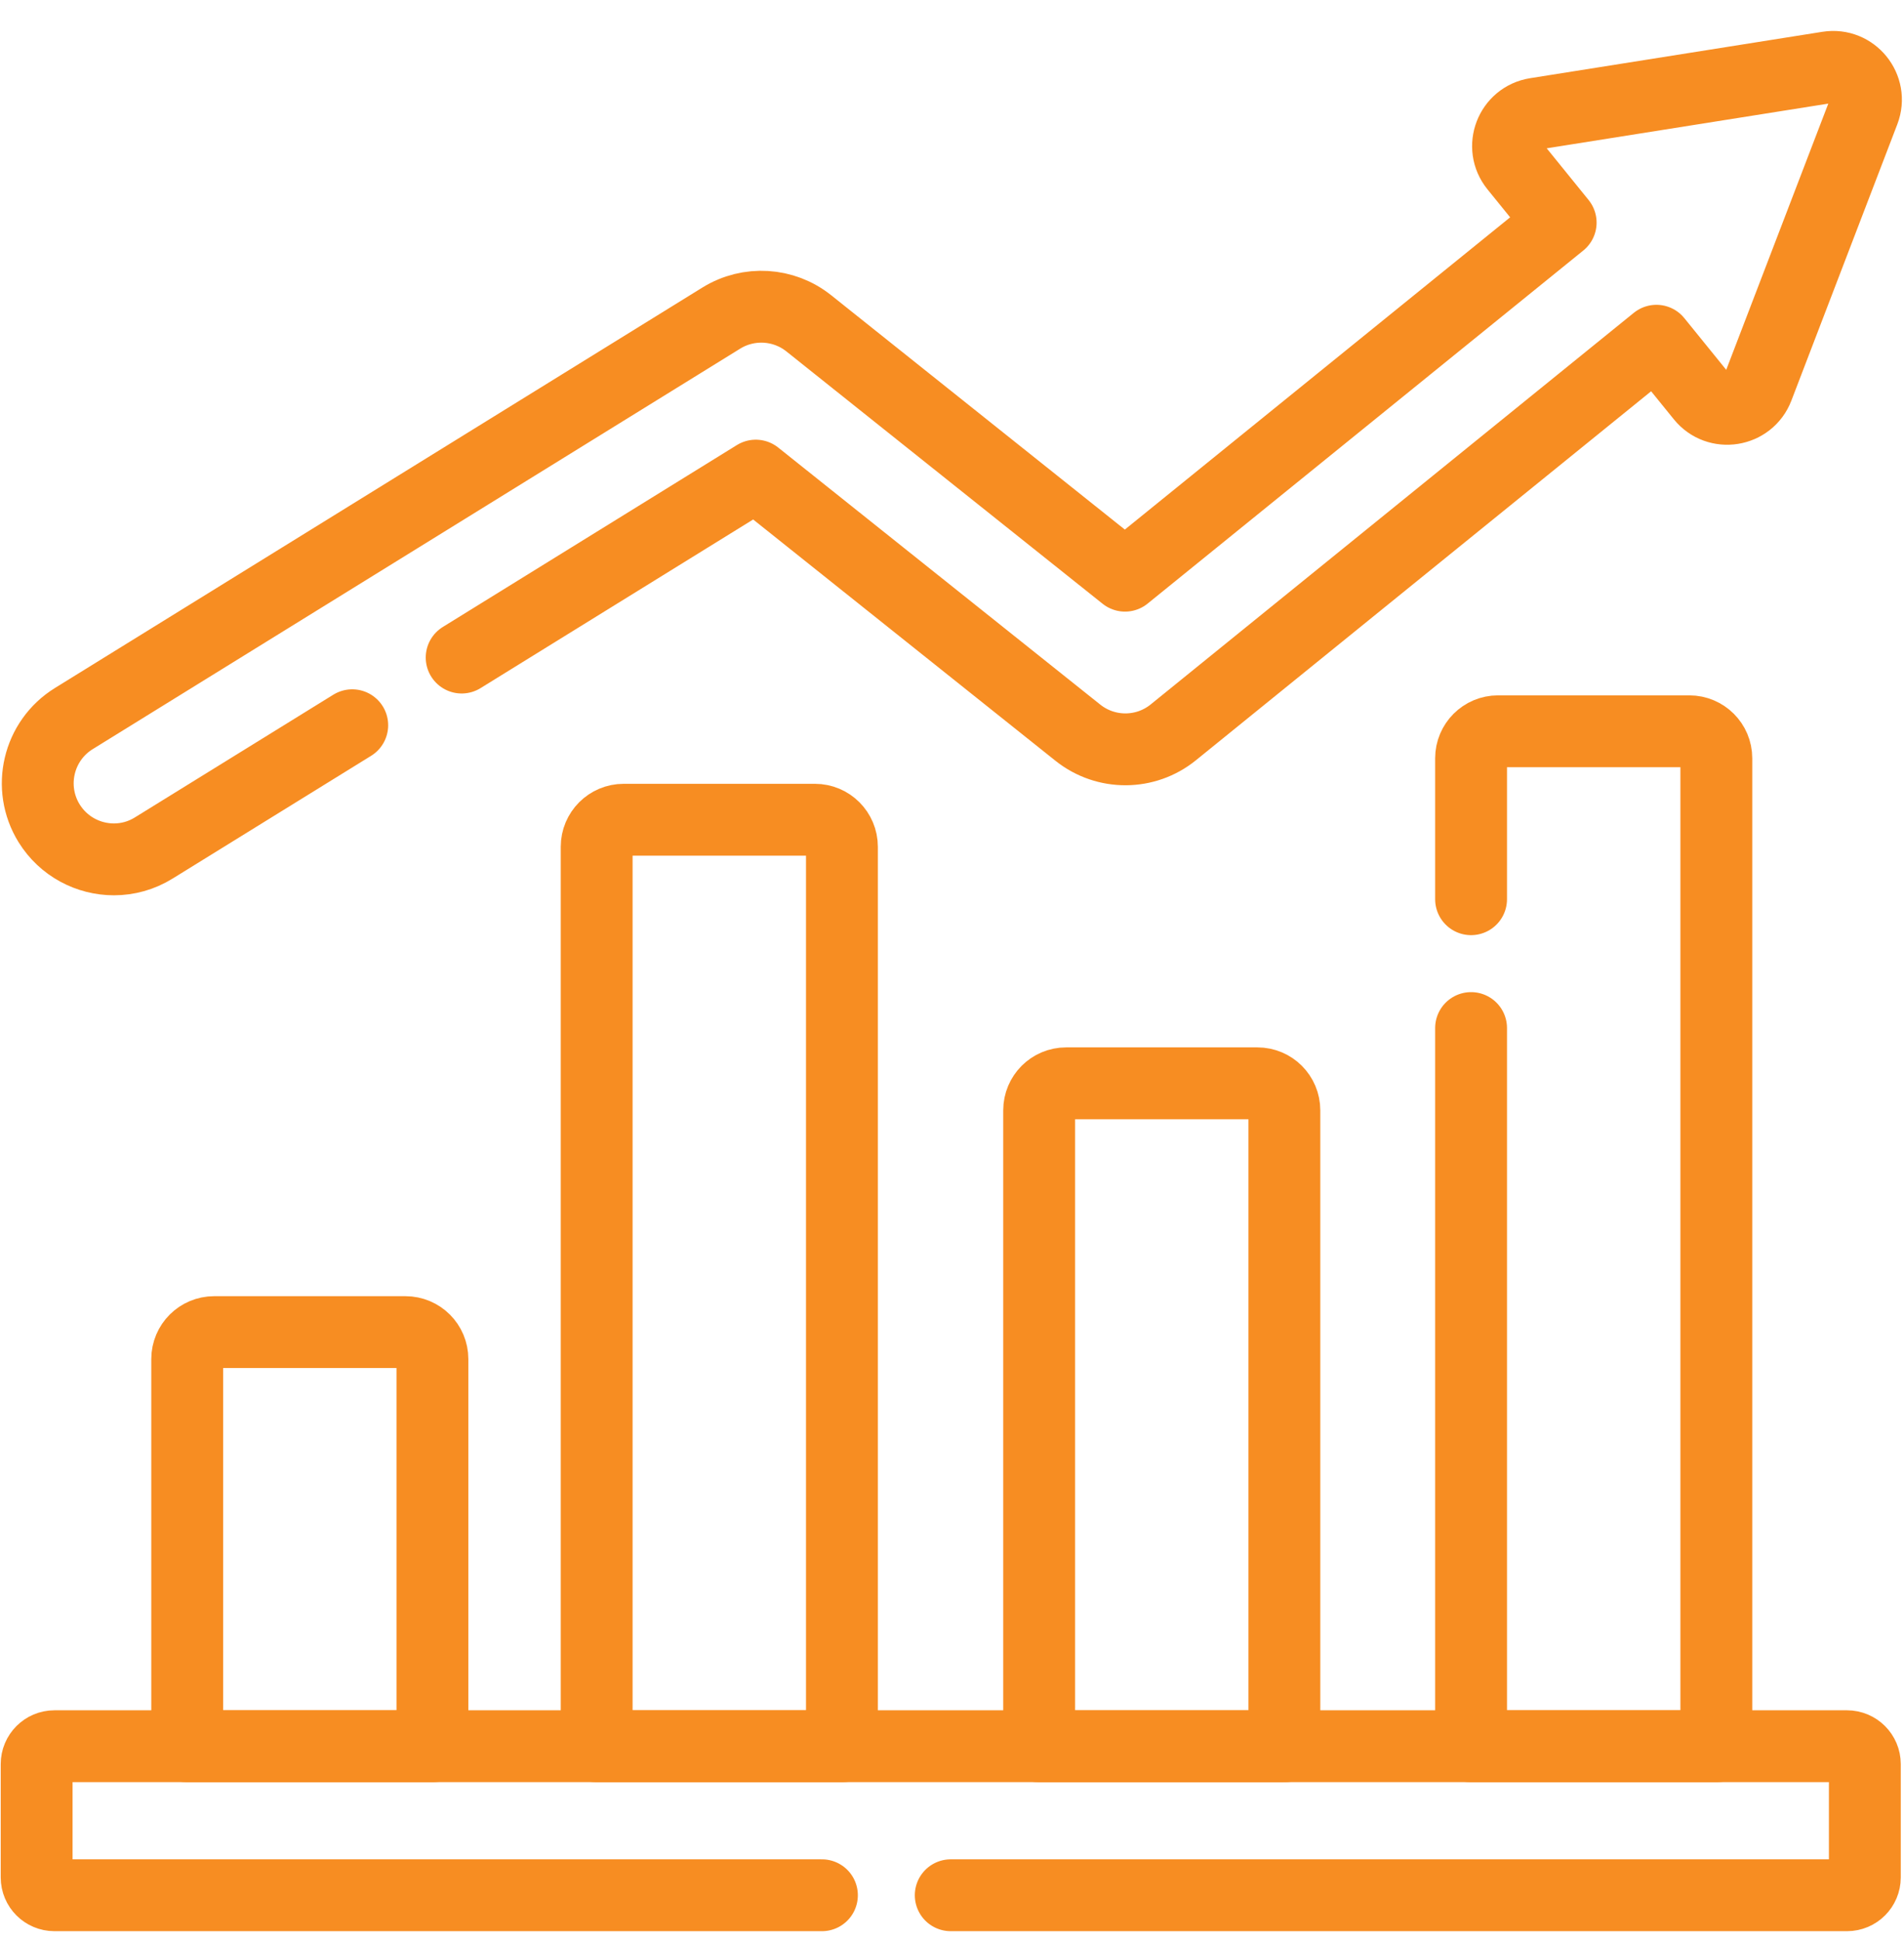 <svg width="53" height="54" viewBox="0 0 53 54" fill="none" xmlns="http://www.w3.org/2000/svg">
<path d="M12.851 18.302L21.038 13.238L30.006 20.395C30.784 21.014 31.887 21.01 32.66 20.384L46.108 9.484L47.37 11.041C47.812 11.587 48.68 11.448 48.931 10.793L51.88 3.102C52.131 2.445 51.577 1.763 50.884 1.873L42.749 3.164C42.054 3.274 41.74 4.094 42.182 4.64L43.443 6.196L31.316 16.023L22.513 8.999C21.814 8.441 20.84 8.383 20.079 8.853L2.055 20C1.06 20.616 0.753 21.92 1.367 22.915C1.768 23.562 2.462 23.919 3.171 23.919C3.551 23.919 3.935 23.817 4.282 23.601L9.805 20.186" stroke="#F78D22" stroke-width="2" stroke-miterlimit="10" stroke-linecap="round" stroke-linejoin="round"/>
<path d="M26.465 52.751H51.413C51.688 52.751 51.91 52.529 51.91 52.254V49.1C51.91 48.827 51.688 48.603 51.413 48.603H1.516C1.242 48.603 1.02 48.827 1.02 49.1V52.254C1.02 52.529 1.242 52.751 1.516 52.751H22.879" stroke="#F78D22" stroke-width="2" stroke-miterlimit="10" stroke-linecap="round" stroke-linejoin="round"/>
<path d="M11.286 37.077H5.962C5.547 37.077 5.211 37.413 5.211 37.828V48.604H12.037V37.828C12.037 37.413 11.701 37.077 11.286 37.077Z" stroke="#F78D22" stroke-width="2" stroke-miterlimit="10" stroke-linecap="round" stroke-linejoin="round"/>
<path d="M22.685 22.816H17.361C16.946 22.816 16.609 23.153 16.609 23.568V48.604H23.436V23.568C23.436 23.153 23.099 22.816 22.685 22.816Z" stroke="#F78D22" stroke-width="2" stroke-miterlimit="10" stroke-linecap="round" stroke-linejoin="round"/>
<path d="M35.001 30.152H29.677C29.262 30.152 28.926 30.489 28.926 30.904V48.605H35.752V30.904C35.752 30.489 35.416 30.152 35.001 30.152Z" stroke="#F78D22" stroke-width="2" stroke-miterlimit="10" stroke-linecap="round" stroke-linejoin="round"/>
<path d="M40.949 28.614V48.604H47.776V21.105C47.776 20.69 47.439 20.354 47.024 20.354H41.7C41.285 20.354 40.949 20.69 40.949 21.105V25.028" stroke="#F78D22" stroke-width="2" stroke-miterlimit="10" stroke-linecap="round" stroke-linejoin="round"/>
</svg>
